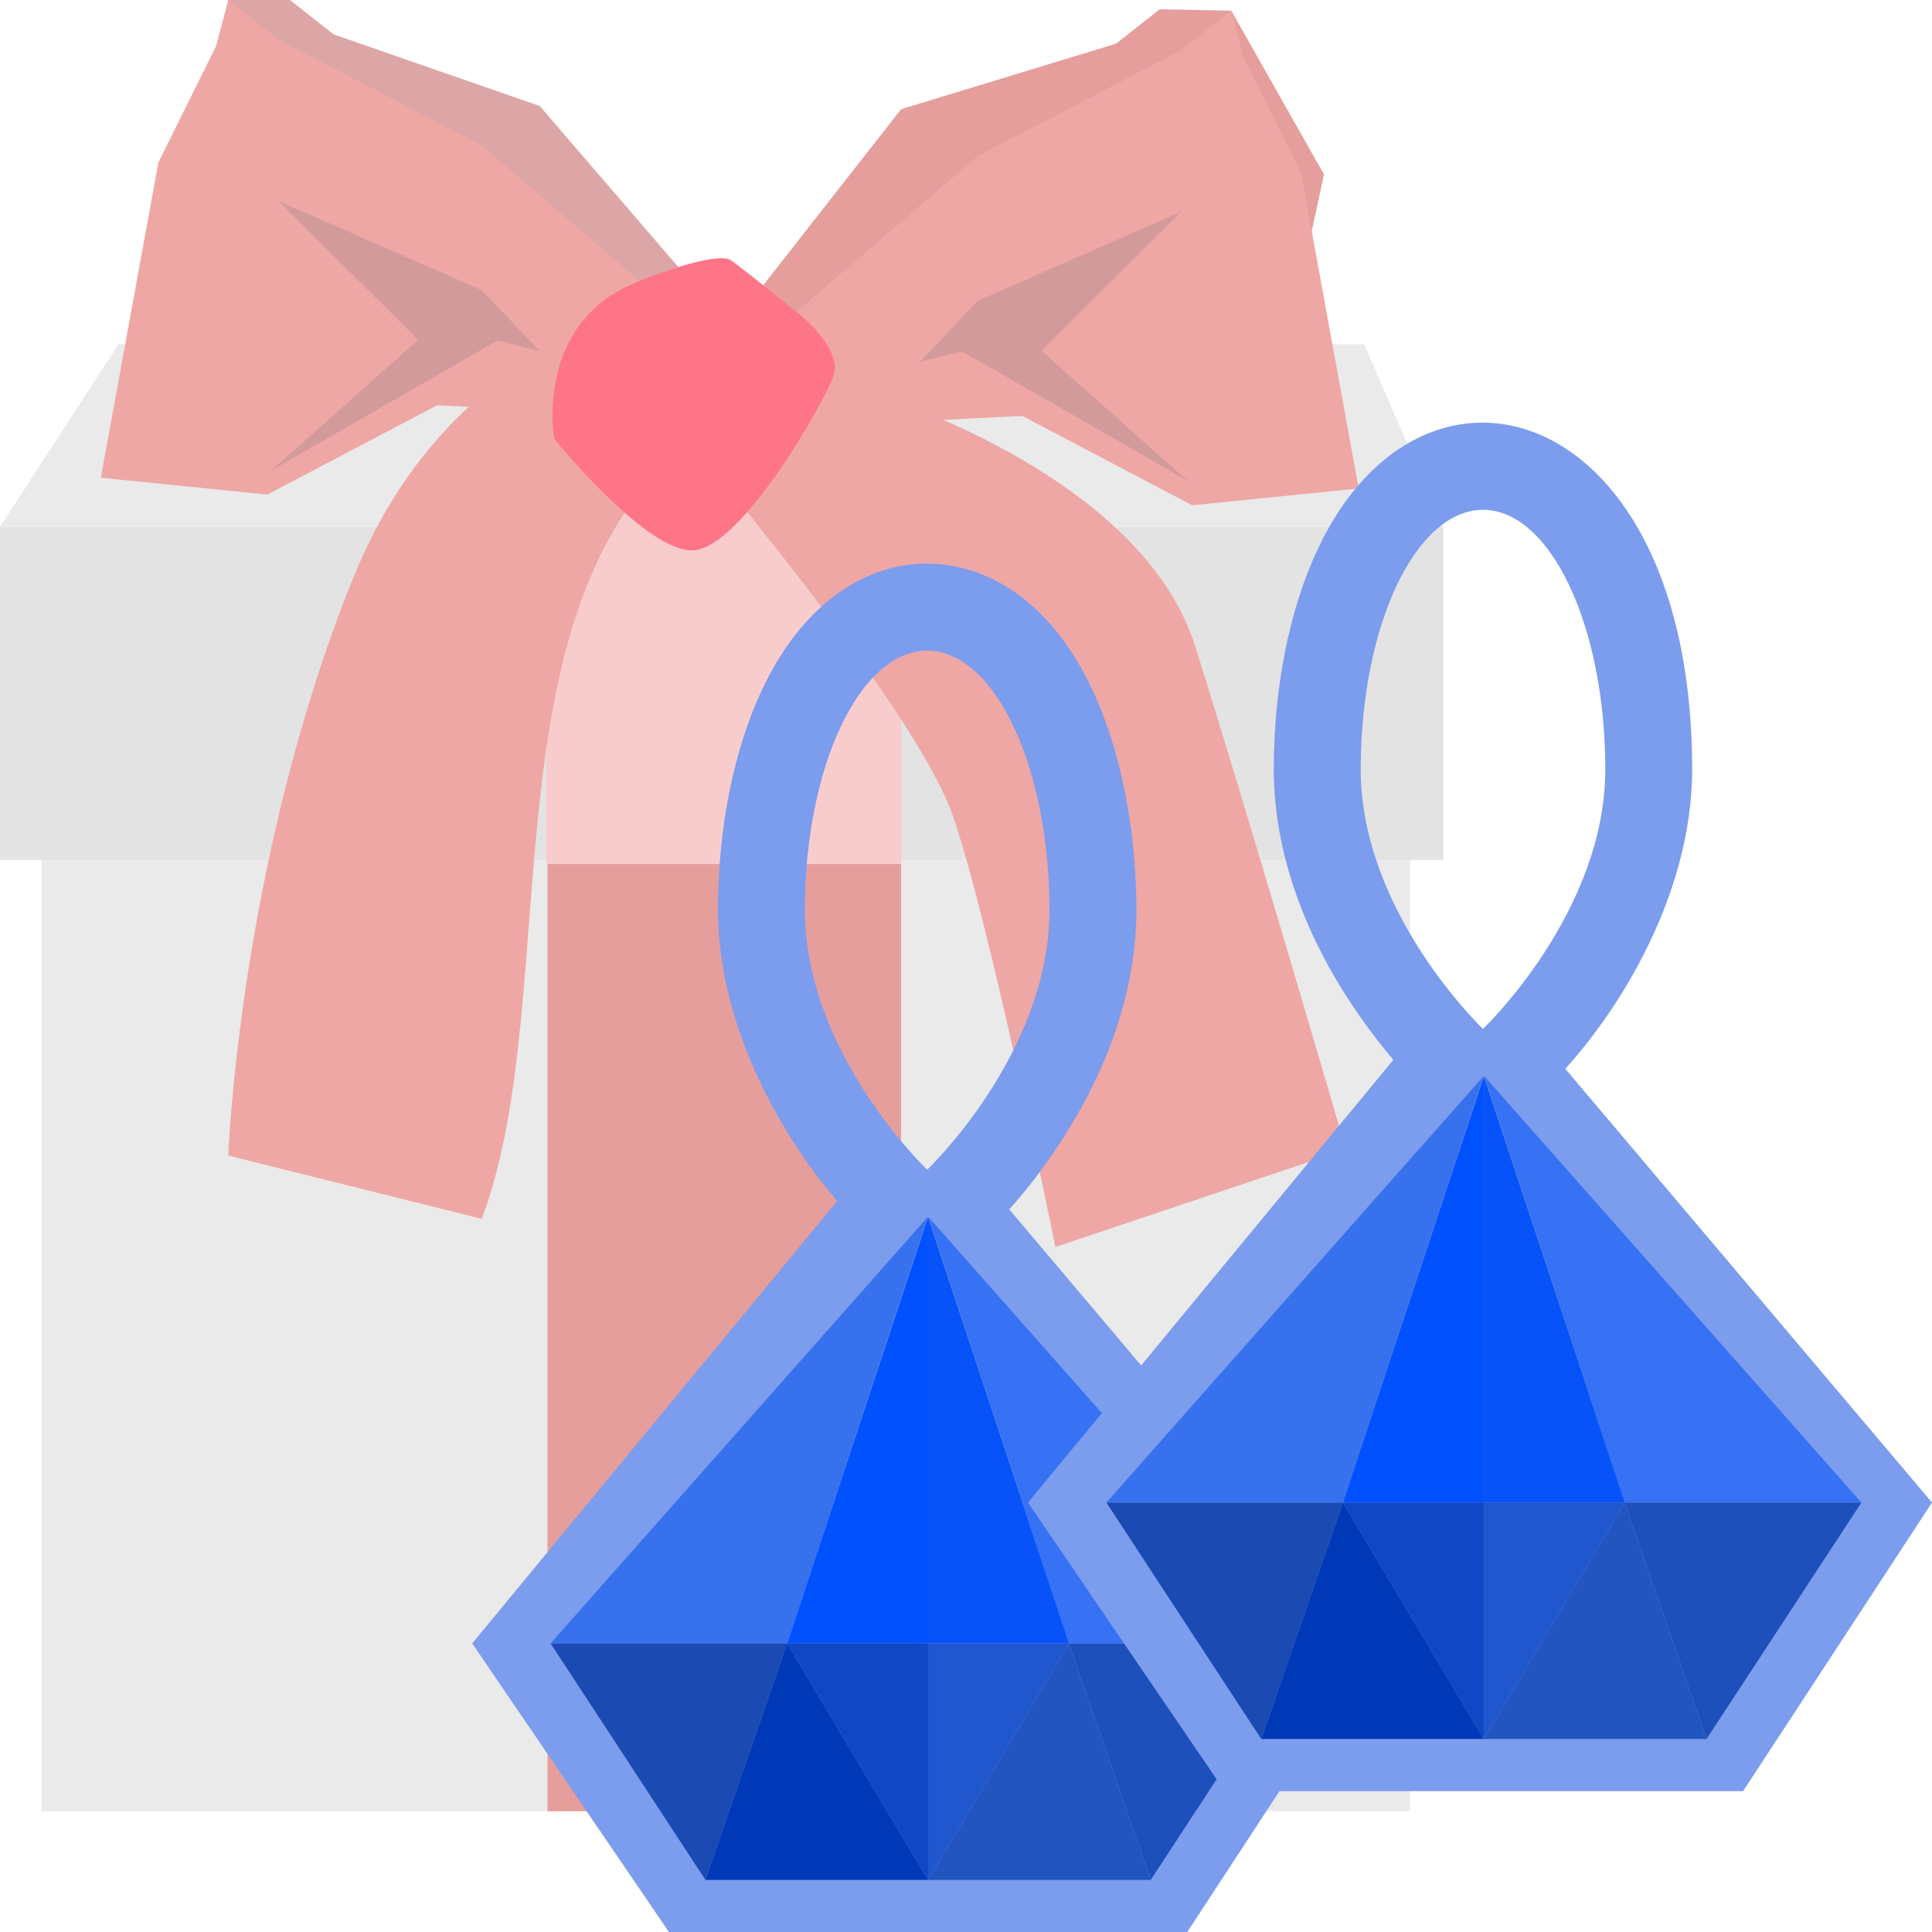 <?xml version="1.0" encoding="UTF-8"?> <svg xmlns="http://www.w3.org/2000/svg" xmlns:xlink="http://www.w3.org/1999/xlink" version="1.1" id="Ribbon" x="0px" y="0px" viewBox="0 0 512 512" overflow="visible" xml:space="preserve"> <g> <rect x="11" y="226" fill="#EAEAEA" width="362.68" height="254"></rect> <rect y="139.62" fill="#E3E3E3" width="382.5" height="88.24"></rect> <polygon fill="#EAEAEA" points="0,139.62 31.41,91.24 361.51,91.24 382.5,139.62 "></polygon> </g> <g> <g> <polygon fill="#DDA6A6" points="183.11,74.66 143.04,28.09 88.42,9.11 76.83,0 60.49,0 60.78,37.33 47.54,109.79 85.79,113.67 124.84,93.14 174.3,95.57 193.38,92.62 "></polygon> <polygon fill="#B96C71" points="88.42,46.22 135.09,66.67 148.41,80.7 138.76,78.24 86.75,108.11 120.46,78.1 "></polygon> <polygon fill="#E59E9C" points="201.06,77.12 238.8,28.94 295.75,11.58 307.34,2.46 326.3,2.84 350.87,46.22 336.62,112.25 298.38,116.14 259.33,95.6 209.87,98.04 190.78,95.09 "></polygon> <polygon fill="#B96C71" points="295.75,48.69 249.08,69.13 235.75,83.17 245.4,80.71 297.41,110.58 263.7,80.57 "></polygon> </g> <rect x="145.09" y="228.16" fill="#E59E9C" width="93.7" height="251.84"></rect> <rect x="144.74" y="127.51" fill="#F8CCCD" width="94.06" height="101.48"></rect> <path fill="#EEA7A5" d="M180.21,114.11c0,0,62.18,72.74,72.27,101.98c10.09,29.24,27.2,114.38,27.2,114.38l77.01-25.85 c0,0-25.79-88.45-39.97-133.4c-14.18-44.95-82.7-66.06-82.7-66.06L180.21,114.11z"></path> <path fill="#EEA7A5" d="M60.49,306.23L127.67,323c23.2-61.77-2.24-171.15,62.7-211.27V79.91c0,0-67.02-0.64-96.98,73.75 S60.49,306.23,60.49,306.23z"></path> <polygon fill="#EEA7A5" points="183.05,86.09 127.67,38.51 73.86,10.51 60.49,0 57.26,12.26 41.98,43.05 26.72,126.6 70.82,131.08 115.85,107.4 172.89,110.21 194.89,106.81 "></polygon> <polygon fill="#D39A9B" points="73.86,53.3 127.67,76.88 143.04,93.06 131.91,90.22 71.93,124.67 110.81,90.06 "></polygon> <polygon fill="#EEA7A5" points="203.74,88.93 259.12,41.36 312.93,13.35 326.3,2.84 329.53,15.11 344.81,45.89 360.07,129.44 315.97,133.92 270.94,110.24 213.9,113.05 191.9,109.65 "></polygon> <polygon fill="#D39A9B" points="312.93,56.14 259.12,79.72 243.75,95.9 254.88,93.07 314.86,127.51 275.98,92.91 "></polygon> <path fill="#FF7588" d="M146.82,116.18c0,0-4.95-28.68,19.41-40.32c5.13-2.45,23.87-9.47,27.53-6.85 c3.67,2.62,15.94,12.54,15.94,12.54s14.24,10.26,11.08,18.41c-3.16,8.15-24.42,45.1-36.96,45.88S146.82,116.18,146.82,116.18z"></path> </g> <g> <g> <polygon fill="#7C9CED" points="222.94,317 125.14,435.52 177.27,512 314.64,512 364.7,435.52 264.5,317 "></polygon> <path fill="#7C9CED" d="M273.71,160.71c-21.48-19.28-54.17-15.25-71.75,22.06c-7.54,16-11.69,36.76-11.69,58.45 c0,33.56,20.43,67.28,39.58,85.47l15.86,15.07c15.05-14.3,24-21.67,35.51-39.35c13.04-20.03,19.94-41.2,19.94-61.2 C301.15,213.76,294.03,178.95,273.71,160.71z M245.71,309.99c0,0-32.41-30.79-32.41-68.78s14.51-68.78,32.41-68.78 s32.41,30.79,32.41,68.78S245.71,309.99,245.71,309.99z"></path> <g> <g> <polygon fill="#1E50BC" points="304.95,498.19 345.99,435.52 283.29,435.52 "></polygon> <polygon fill="#3771F4" points="246.07,322.56 283.29,435.52 345.99,435.52 "></polygon> <polygon fill="#2355C1" points="304.95,498.19 245.95,498.19 283.29,435.52 "></polygon> <polygon fill="#0852F9" points="245.95,322.56 245.95,435.52 283.29,435.52 "></polygon> <polygon fill="#2056CE" points="245.95,498.19 245.95,435.52 283.29,435.52 "></polygon> </g> <g> <polygon fill="#1A4AB2" points="186.95,498.19 145.91,435.52 208.62,435.52 "></polygon> <polygon fill="#3771ED" points="245.83,322.56 208.62,435.52 145.91,435.52 "></polygon> <polygon fill="#0039B7" points="186.95,498.19 245.95,498.19 208.62,435.52 "></polygon> <polygon fill="#0251FF" points="245.95,322.56 245.95,435.52 208.62,435.52 "></polygon> <polygon fill="#0F47C4" points="245.95,498.19 245.95,435.52 208.62,435.52 "></polygon> </g> </g> </g> <g> <polygon fill="#7C9CED" points="370.24,279.67 272.43,398.19 324.56,474.67 461.94,474.67 512,398.19 411.8,279.67 "></polygon> <path fill="#7C9CED" d="M349.25,145.44c-7.54,16-11.69,36.76-11.69,58.45c0,20,6.89,41.17,19.94,61.2 c9.31,14.3,18.61,23.3,19.64,24.28l15.86,15.07l15.86-15.07c18.61-17.69,39.58-51.14,39.58-85.47 C448.45,106.85,377.51,85.49,349.25,145.44z M393.01,272.67c0,0-32.41-30.79-32.41-68.78s14.51-68.78,32.41-68.78 s32.41,30.79,32.41,68.78S393.01,272.67,393.01,272.67z"></path> <g> <g> <polygon fill="#1E50BC" points="452.25,460.86 493.29,398.19 430.59,398.19 "></polygon> <polygon fill="#3771F4" points="393.37,285.23 430.59,398.19 493.29,398.19 "></polygon> <polygon fill="#2355C1" points="452.25,460.86 393.25,460.86 430.59,398.19 "></polygon> <polygon fill="#0852F9" points="393.25,285.23 393.25,398.19 430.59,398.19 "></polygon> <polygon fill="#2056CE" points="393.25,460.86 393.25,398.19 430.59,398.19 "></polygon> </g> <g> <polygon fill="#1A4AB2" points="334.25,460.86 293.21,398.19 355.91,398.19 "></polygon> <polygon fill="#3771ED" points="393.13,285.23 355.91,398.19 293.21,398.19 "></polygon> <polygon fill="#0039B7" points="334.25,460.86 393.25,460.86 355.91,398.19 "></polygon> <polygon fill="#0251FF" points="393.25,285.23 393.25,398.19 355.91,398.19 "></polygon> <polygon fill="#0F47C4" points="393.25,460.86 393.25,398.19 355.91,398.19 "></polygon> </g> </g> </g> </g> </svg> 